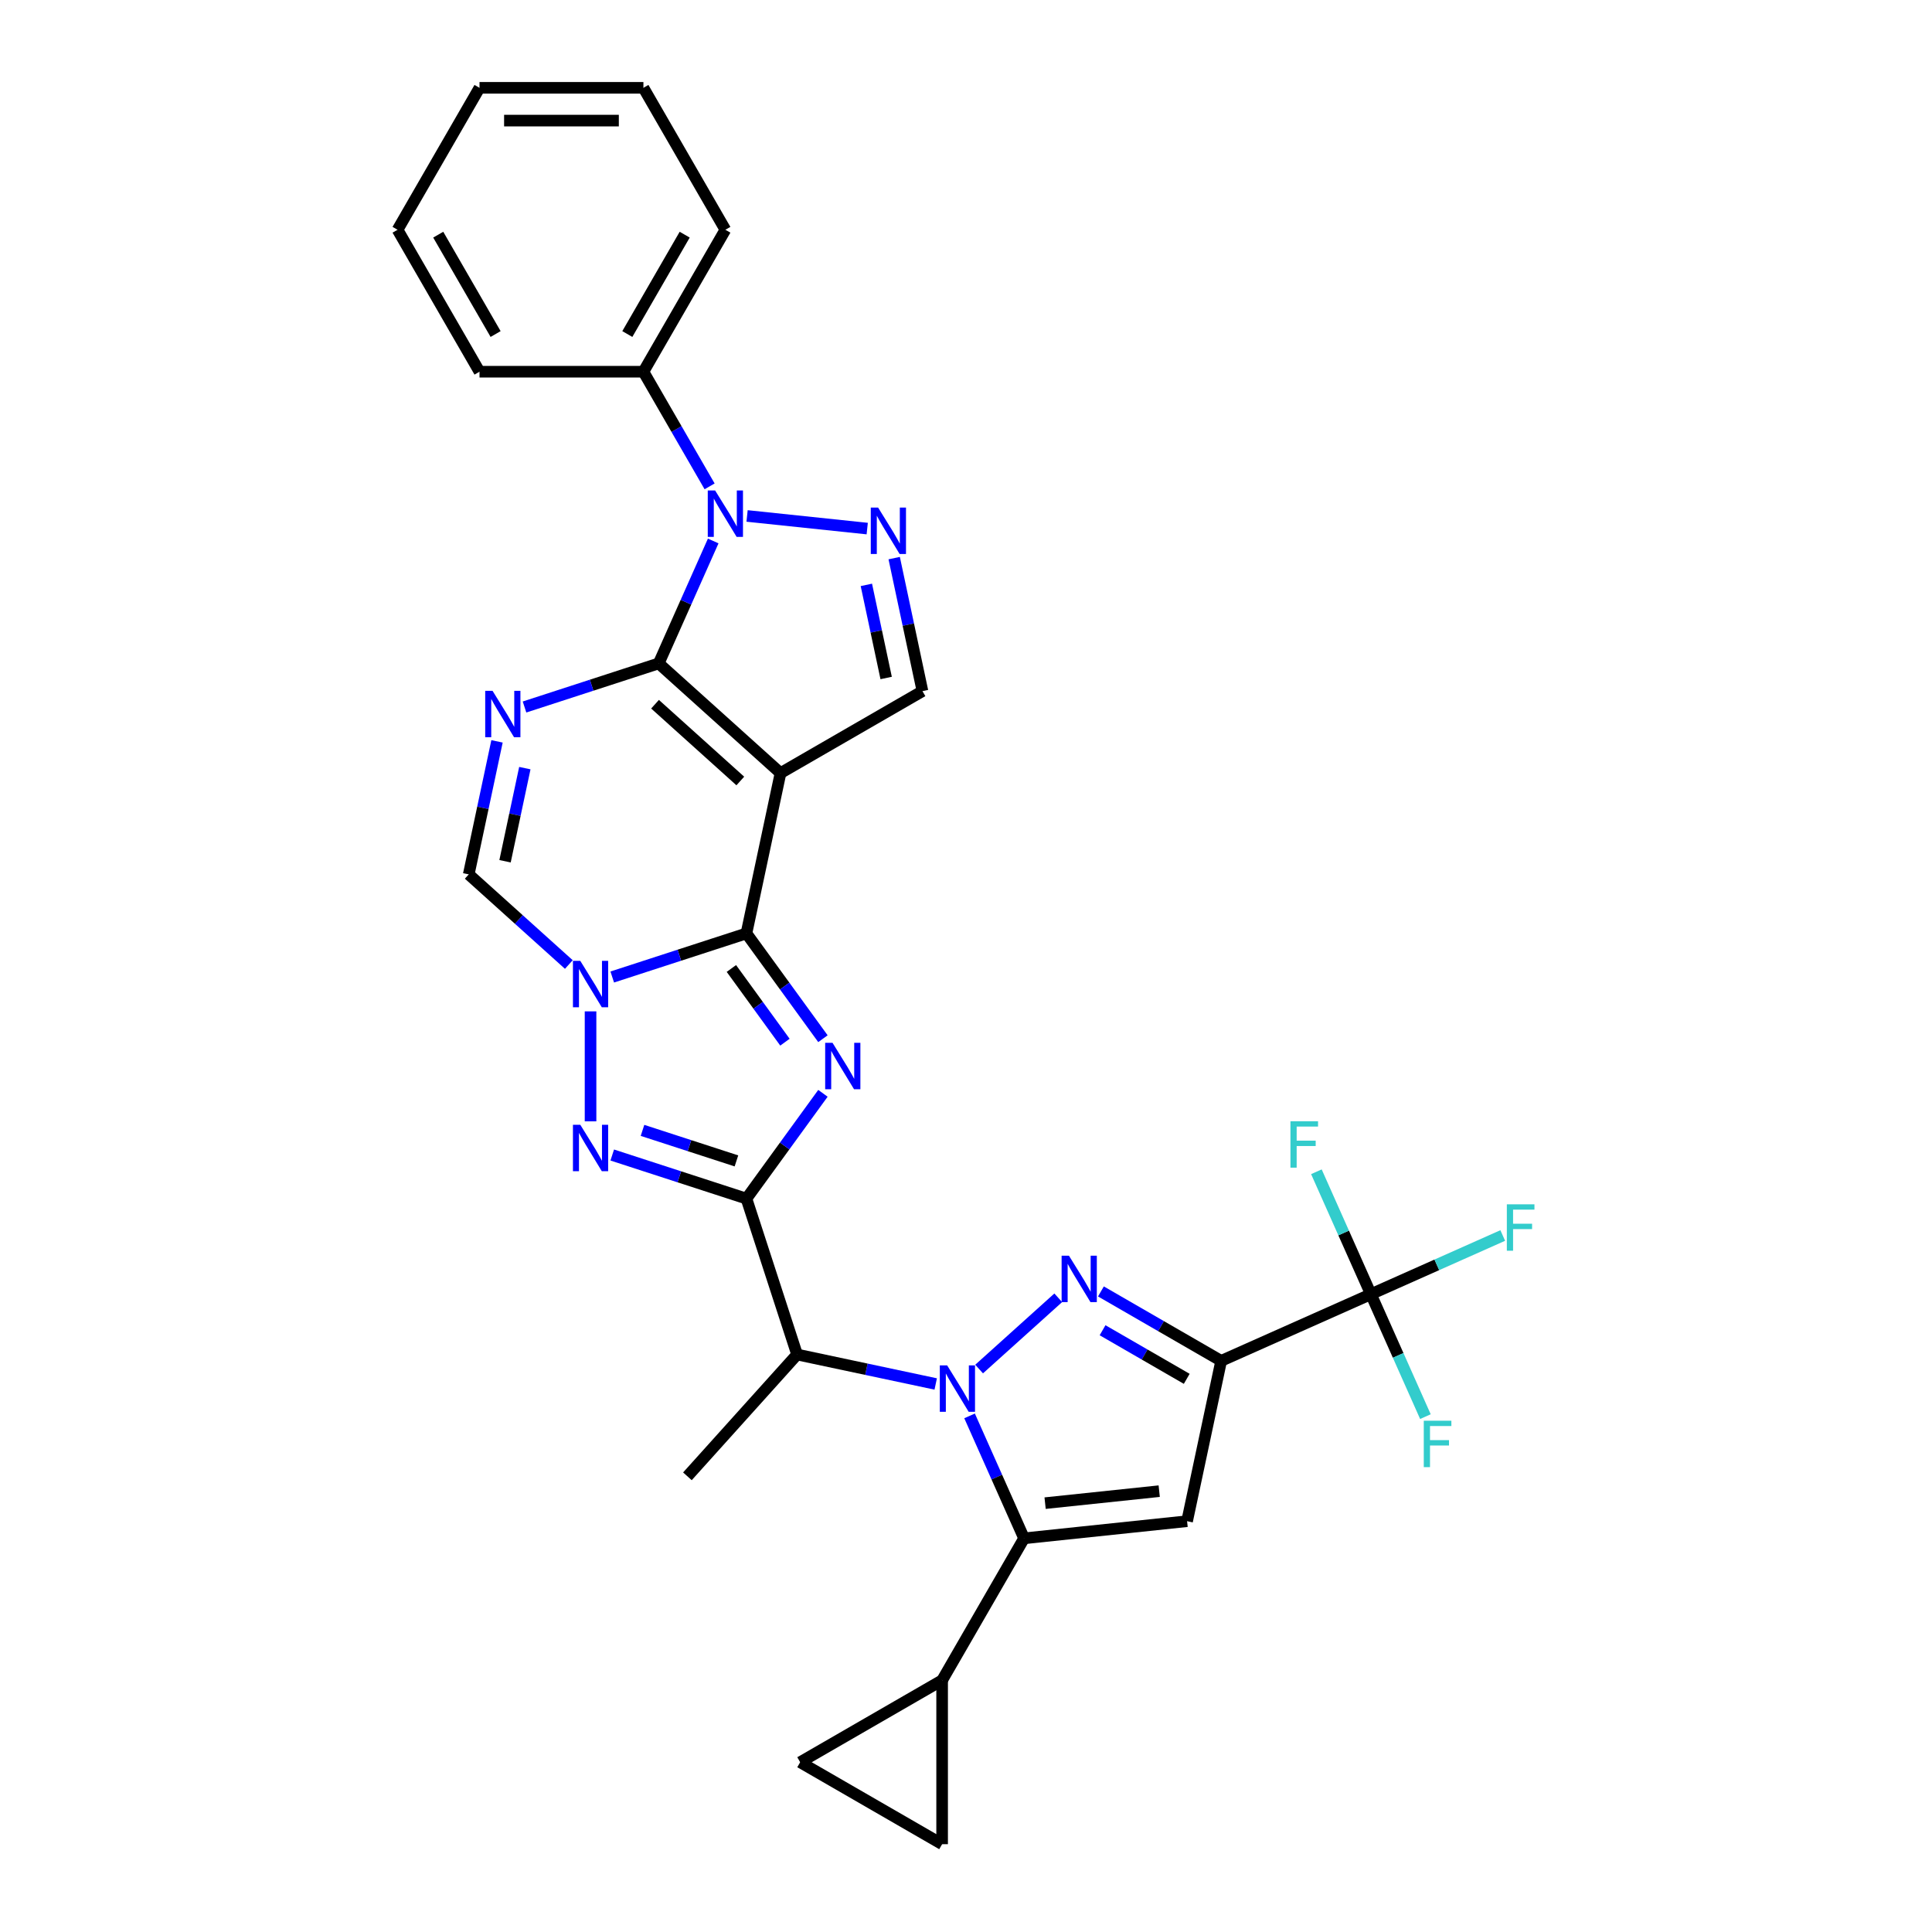 <?xml version='1.0' encoding='iso-8859-1'?>
<svg version='1.1' baseProfile='full'
              xmlns='http://www.w3.org/2000/svg'
                      xmlns:rdkit='http://www.rdkit.org/xml'
                      xmlns:xlink='http://www.w3.org/1999/xlink'
                  xml:space='preserve'
width='1000px' height='1000px' viewBox='0 0 1000 1000'>
<!-- END OF HEADER -->
<rect style='opacity:1.0;fill:#FFFFFF;stroke:none' width='1000' height='1000' x='0' y='0'> </rect>
<path class='bond-6' d='M 506.787,708.615 L 547.747,671.735' style='fill:none;fill-rule:evenodd;stroke:#0000FF;stroke-width:6px;stroke-linecap:butt;stroke-linejoin:miter;stroke-opacity:1' />
<path class='bond-8' d='M 501.847,732.863 L 515.954,764.548' style='fill:none;fill-rule:evenodd;stroke:#0000FF;stroke-width:6px;stroke-linecap:butt;stroke-linejoin:miter;stroke-opacity:1' />
<path class='bond-8' d='M 515.954,764.548 L 530.062,796.234' style='fill:none;fill-rule:evenodd;stroke:#000000;stroke-width:6px;stroke-linecap:butt;stroke-linejoin:miter;stroke-opacity:1' />
<path class='bond-14' d='M 484.322,716.342 L 448.446,708.716' style='fill:none;fill-rule:evenodd;stroke:#0000FF;stroke-width:6px;stroke-linecap:butt;stroke-linejoin:miter;stroke-opacity:1' />
<path class='bond-14' d='M 448.446,708.716 L 412.569,701.09' style='fill:none;fill-rule:evenodd;stroke:#000000;stroke-width:6px;stroke-linecap:butt;stroke-linejoin:miter;stroke-opacity:1' />
<path class='bond-0' d='M 340.944,343.377 L 403.992,400.146' style='fill:none;fill-rule:evenodd;stroke:#000000;stroke-width:6px;stroke-linecap:butt;stroke-linejoin:miter;stroke-opacity:1' />
<path class='bond-0' d='M 339.047,364.502 L 383.181,404.24' style='fill:none;fill-rule:evenodd;stroke:#000000;stroke-width:6px;stroke-linecap:butt;stroke-linejoin:miter;stroke-opacity:1' />
<path class='bond-11' d='M 340.944,343.377 L 355.051,311.692' style='fill:none;fill-rule:evenodd;stroke:#000000;stroke-width:6px;stroke-linecap:butt;stroke-linejoin:miter;stroke-opacity:1' />
<path class='bond-11' d='M 355.051,311.692 L 369.158,280.007' style='fill:none;fill-rule:evenodd;stroke:#0000FF;stroke-width:6px;stroke-linecap:butt;stroke-linejoin:miter;stroke-opacity:1' />
<path class='bond-34' d='M 340.944,343.377 L 306.217,354.661' style='fill:none;fill-rule:evenodd;stroke:#000000;stroke-width:6px;stroke-linecap:butt;stroke-linejoin:miter;stroke-opacity:1' />
<path class='bond-34' d='M 306.217,354.661 L 271.49,365.944' style='fill:none;fill-rule:evenodd;stroke:#0000FF;stroke-width:6px;stroke-linecap:butt;stroke-linejoin:miter;stroke-opacity:1' />
<path class='bond-1' d='M 403.992,400.146 L 386.353,483.131' style='fill:none;fill-rule:evenodd;stroke:#000000;stroke-width:6px;stroke-linecap:butt;stroke-linejoin:miter;stroke-opacity:1' />
<path class='bond-17' d='M 403.992,400.146 L 477.464,357.726' style='fill:none;fill-rule:evenodd;stroke:#000000;stroke-width:6px;stroke-linecap:butt;stroke-linejoin:miter;stroke-opacity:1' />
<path class='bond-2' d='M 386.353,483.131 L 406.152,510.382' style='fill:none;fill-rule:evenodd;stroke:#000000;stroke-width:6px;stroke-linecap:butt;stroke-linejoin:miter;stroke-opacity:1' />
<path class='bond-2' d='M 406.152,510.382 L 425.951,537.633' style='fill:none;fill-rule:evenodd;stroke:#0000FF;stroke-width:6px;stroke-linecap:butt;stroke-linejoin:miter;stroke-opacity:1' />
<path class='bond-2' d='M 378.565,501.28 L 392.424,520.355' style='fill:none;fill-rule:evenodd;stroke:#000000;stroke-width:6px;stroke-linecap:butt;stroke-linejoin:miter;stroke-opacity:1' />
<path class='bond-2' d='M 392.424,520.355 L 406.284,539.431' style='fill:none;fill-rule:evenodd;stroke:#0000FF;stroke-width:6px;stroke-linecap:butt;stroke-linejoin:miter;stroke-opacity:1' />
<path class='bond-33' d='M 386.353,483.131 L 351.626,494.414' style='fill:none;fill-rule:evenodd;stroke:#000000;stroke-width:6px;stroke-linecap:butt;stroke-linejoin:miter;stroke-opacity:1' />
<path class='bond-33' d='M 351.626,494.414 L 316.898,505.698' style='fill:none;fill-rule:evenodd;stroke:#0000FF;stroke-width:6px;stroke-linecap:butt;stroke-linejoin:miter;stroke-opacity:1' />
<path class='bond-3' d='M 386.353,620.403 L 412.569,701.09' style='fill:none;fill-rule:evenodd;stroke:#000000;stroke-width:6px;stroke-linecap:butt;stroke-linejoin:miter;stroke-opacity:1' />
<path class='bond-4' d='M 386.353,620.403 L 406.152,593.152' style='fill:none;fill-rule:evenodd;stroke:#000000;stroke-width:6px;stroke-linecap:butt;stroke-linejoin:miter;stroke-opacity:1' />
<path class='bond-4' d='M 406.152,593.152 L 425.951,565.901' style='fill:none;fill-rule:evenodd;stroke:#0000FF;stroke-width:6px;stroke-linecap:butt;stroke-linejoin:miter;stroke-opacity:1' />
<path class='bond-10' d='M 386.353,620.403 L 351.626,609.12' style='fill:none;fill-rule:evenodd;stroke:#000000;stroke-width:6px;stroke-linecap:butt;stroke-linejoin:miter;stroke-opacity:1' />
<path class='bond-10' d='M 351.626,609.12 L 316.898,597.836' style='fill:none;fill-rule:evenodd;stroke:#0000FF;stroke-width:6px;stroke-linecap:butt;stroke-linejoin:miter;stroke-opacity:1' />
<path class='bond-10' d='M 381.178,600.881 L 356.869,592.983' style='fill:none;fill-rule:evenodd;stroke:#000000;stroke-width:6px;stroke-linecap:butt;stroke-linejoin:miter;stroke-opacity:1' />
<path class='bond-10' d='M 356.869,592.983 L 332.56,585.084' style='fill:none;fill-rule:evenodd;stroke:#0000FF;stroke-width:6px;stroke-linecap:butt;stroke-linejoin:miter;stroke-opacity:1' />
<path class='bond-5' d='M 305.666,523.482 L 305.666,580.406' style='fill:none;fill-rule:evenodd;stroke:#0000FF;stroke-width:6px;stroke-linecap:butt;stroke-linejoin:miter;stroke-opacity:1' />
<path class='bond-16' d='M 294.433,499.234 L 268.526,475.906' style='fill:none;fill-rule:evenodd;stroke:#0000FF;stroke-width:6px;stroke-linecap:butt;stroke-linejoin:miter;stroke-opacity:1' />
<path class='bond-16' d='M 268.526,475.906 L 242.618,452.579' style='fill:none;fill-rule:evenodd;stroke:#000000;stroke-width:6px;stroke-linecap:butt;stroke-linejoin:miter;stroke-opacity:1' />
<path class='bond-7' d='M 569.835,668.446 L 600.955,686.413' style='fill:none;fill-rule:evenodd;stroke:#0000FF;stroke-width:6px;stroke-linecap:butt;stroke-linejoin:miter;stroke-opacity:1' />
<path class='bond-7' d='M 600.955,686.413 L 632.075,704.38' style='fill:none;fill-rule:evenodd;stroke:#000000;stroke-width:6px;stroke-linecap:butt;stroke-linejoin:miter;stroke-opacity:1' />
<path class='bond-7' d='M 570.687,688.531 L 592.471,701.108' style='fill:none;fill-rule:evenodd;stroke:#0000FF;stroke-width:6px;stroke-linecap:butt;stroke-linejoin:miter;stroke-opacity:1' />
<path class='bond-7' d='M 592.471,701.108 L 614.255,713.685' style='fill:none;fill-rule:evenodd;stroke:#000000;stroke-width:6px;stroke-linecap:butt;stroke-linejoin:miter;stroke-opacity:1' />
<path class='bond-15' d='M 632.075,704.38 L 709.579,669.873' style='fill:none;fill-rule:evenodd;stroke:#000000;stroke-width:6px;stroke-linecap:butt;stroke-linejoin:miter;stroke-opacity:1' />
<path class='bond-31' d='M 632.075,704.38 L 614.436,787.365' style='fill:none;fill-rule:evenodd;stroke:#000000;stroke-width:6px;stroke-linecap:butt;stroke-linejoin:miter;stroke-opacity:1' />
<path class='bond-12' d='M 530.062,796.234 L 614.436,787.365' style='fill:none;fill-rule:evenodd;stroke:#000000;stroke-width:6px;stroke-linecap:butt;stroke-linejoin:miter;stroke-opacity:1' />
<path class='bond-12' d='M 540.944,778.028 L 600.006,771.821' style='fill:none;fill-rule:evenodd;stroke:#000000;stroke-width:6px;stroke-linecap:butt;stroke-linejoin:miter;stroke-opacity:1' />
<path class='bond-18' d='M 530.062,796.234 L 487.642,869.706' style='fill:none;fill-rule:evenodd;stroke:#000000;stroke-width:6px;stroke-linecap:butt;stroke-linejoin:miter;stroke-opacity:1' />
<path class='bond-9' d='M 257.253,383.728 L 249.935,418.154' style='fill:none;fill-rule:evenodd;stroke:#0000FF;stroke-width:6px;stroke-linecap:butt;stroke-linejoin:miter;stroke-opacity:1' />
<path class='bond-9' d='M 249.935,418.154 L 242.618,452.579' style='fill:none;fill-rule:evenodd;stroke:#000000;stroke-width:6px;stroke-linecap:butt;stroke-linejoin:miter;stroke-opacity:1' />
<path class='bond-9' d='M 271.655,397.584 L 266.532,421.682' style='fill:none;fill-rule:evenodd;stroke:#0000FF;stroke-width:6px;stroke-linecap:butt;stroke-linejoin:miter;stroke-opacity:1' />
<path class='bond-9' d='M 266.532,421.682 L 261.41,445.779' style='fill:none;fill-rule:evenodd;stroke:#000000;stroke-width:6px;stroke-linecap:butt;stroke-linejoin:miter;stroke-opacity:1' />
<path class='bond-21' d='M 367.291,251.739 L 350.161,222.069' style='fill:none;fill-rule:evenodd;stroke:#0000FF;stroke-width:6px;stroke-linecap:butt;stroke-linejoin:miter;stroke-opacity:1' />
<path class='bond-21' d='M 350.161,222.069 L 333.031,192.4' style='fill:none;fill-rule:evenodd;stroke:#000000;stroke-width:6px;stroke-linecap:butt;stroke-linejoin:miter;stroke-opacity:1' />
<path class='bond-35' d='M 386.684,267.054 L 448.875,273.59' style='fill:none;fill-rule:evenodd;stroke:#0000FF;stroke-width:6px;stroke-linecap:butt;stroke-linejoin:miter;stroke-opacity:1' />
<path class='bond-13' d='M 462.83,288.875 L 470.147,323.301' style='fill:none;fill-rule:evenodd;stroke:#0000FF;stroke-width:6px;stroke-linecap:butt;stroke-linejoin:miter;stroke-opacity:1' />
<path class='bond-13' d='M 470.147,323.301 L 477.464,357.726' style='fill:none;fill-rule:evenodd;stroke:#000000;stroke-width:6px;stroke-linecap:butt;stroke-linejoin:miter;stroke-opacity:1' />
<path class='bond-13' d='M 448.428,302.731 L 453.55,326.829' style='fill:none;fill-rule:evenodd;stroke:#0000FF;stroke-width:6px;stroke-linecap:butt;stroke-linejoin:miter;stroke-opacity:1' />
<path class='bond-13' d='M 453.55,326.829 L 458.672,350.926' style='fill:none;fill-rule:evenodd;stroke:#000000;stroke-width:6px;stroke-linecap:butt;stroke-linejoin:miter;stroke-opacity:1' />
<path class='bond-25' d='M 412.569,701.09 L 355.801,764.138' style='fill:none;fill-rule:evenodd;stroke:#000000;stroke-width:6px;stroke-linecap:butt;stroke-linejoin:miter;stroke-opacity:1' />
<path class='bond-22' d='M 709.579,669.873 L 743.699,654.682' style='fill:none;fill-rule:evenodd;stroke:#000000;stroke-width:6px;stroke-linecap:butt;stroke-linejoin:miter;stroke-opacity:1' />
<path class='bond-22' d='M 743.699,654.682 L 777.819,639.491' style='fill:none;fill-rule:evenodd;stroke:#33CCCC;stroke-width:6px;stroke-linecap:butt;stroke-linejoin:miter;stroke-opacity:1' />
<path class='bond-23' d='M 709.579,669.873 L 723.686,701.558' style='fill:none;fill-rule:evenodd;stroke:#000000;stroke-width:6px;stroke-linecap:butt;stroke-linejoin:miter;stroke-opacity:1' />
<path class='bond-23' d='M 723.686,701.558 L 737.794,733.243' style='fill:none;fill-rule:evenodd;stroke:#33CCCC;stroke-width:6px;stroke-linecap:butt;stroke-linejoin:miter;stroke-opacity:1' />
<path class='bond-24' d='M 709.579,669.873 L 695.472,638.188' style='fill:none;fill-rule:evenodd;stroke:#000000;stroke-width:6px;stroke-linecap:butt;stroke-linejoin:miter;stroke-opacity:1' />
<path class='bond-24' d='M 695.472,638.188 L 681.365,606.503' style='fill:none;fill-rule:evenodd;stroke:#33CCCC;stroke-width:6px;stroke-linecap:butt;stroke-linejoin:miter;stroke-opacity:1' />
<path class='bond-19' d='M 487.642,869.706 L 487.642,954.545' style='fill:none;fill-rule:evenodd;stroke:#000000;stroke-width:6px;stroke-linecap:butt;stroke-linejoin:miter;stroke-opacity:1' />
<path class='bond-20' d='M 487.642,869.706 L 414.169,912.126' style='fill:none;fill-rule:evenodd;stroke:#000000;stroke-width:6px;stroke-linecap:butt;stroke-linejoin:miter;stroke-opacity:1' />
<path class='bond-32' d='M 487.642,954.545 L 414.169,912.126' style='fill:none;fill-rule:evenodd;stroke:#000000;stroke-width:6px;stroke-linecap:butt;stroke-linejoin:miter;stroke-opacity:1' />
<path class='bond-26' d='M 333.031,192.4 L 375.451,118.927' style='fill:none;fill-rule:evenodd;stroke:#000000;stroke-width:6px;stroke-linecap:butt;stroke-linejoin:miter;stroke-opacity:1' />
<path class='bond-26' d='M 324.7,172.895 L 354.394,121.464' style='fill:none;fill-rule:evenodd;stroke:#000000;stroke-width:6px;stroke-linecap:butt;stroke-linejoin:miter;stroke-opacity:1' />
<path class='bond-27' d='M 333.031,192.4 L 248.192,192.4' style='fill:none;fill-rule:evenodd;stroke:#000000;stroke-width:6px;stroke-linecap:butt;stroke-linejoin:miter;stroke-opacity:1' />
<path class='bond-28' d='M 375.451,118.927 L 333.031,45.455' style='fill:none;fill-rule:evenodd;stroke:#000000;stroke-width:6px;stroke-linecap:butt;stroke-linejoin:miter;stroke-opacity:1' />
<path class='bond-29' d='M 248.192,192.4 L 205.773,118.927' style='fill:none;fill-rule:evenodd;stroke:#000000;stroke-width:6px;stroke-linecap:butt;stroke-linejoin:miter;stroke-opacity:1' />
<path class='bond-29' d='M 256.524,172.895 L 226.83,121.464' style='fill:none;fill-rule:evenodd;stroke:#000000;stroke-width:6px;stroke-linecap:butt;stroke-linejoin:miter;stroke-opacity:1' />
<path class='bond-36' d='M 333.031,45.455 L 248.192,45.455' style='fill:none;fill-rule:evenodd;stroke:#000000;stroke-width:6px;stroke-linecap:butt;stroke-linejoin:miter;stroke-opacity:1' />
<path class='bond-36' d='M 320.306,62.422 L 260.918,62.422' style='fill:none;fill-rule:evenodd;stroke:#000000;stroke-width:6px;stroke-linecap:butt;stroke-linejoin:miter;stroke-opacity:1' />
<path class='bond-30' d='M 205.773,118.927 L 248.192,45.455' style='fill:none;fill-rule:evenodd;stroke:#000000;stroke-width:6px;stroke-linecap:butt;stroke-linejoin:miter;stroke-opacity:1' />
<path  class='atom-0' d='M 490.244 706.716
L 498.117 719.442
Q 498.897 720.697, 500.153 722.971
Q 501.408 725.245, 501.476 725.381
L 501.476 706.716
L 504.666 706.716
L 504.666 730.742
L 501.374 730.742
L 492.924 716.829
Q 491.94 715.2, 490.888 713.333
Q 489.87 711.467, 489.565 710.89
L 489.565 730.742
L 486.443 730.742
L 486.443 706.716
L 490.244 706.716
' fill='#0000FF'/>
<path  class='atom-5' d='M 430.909 539.754
L 438.782 552.48
Q 439.562 553.735, 440.818 556.009
Q 442.074 558.283, 442.141 558.419
L 442.141 539.754
L 445.331 539.754
L 445.331 563.78
L 442.04 563.78
L 433.59 549.867
Q 432.606 548.238, 431.554 546.371
Q 430.536 544.505, 430.23 543.928
L 430.23 563.78
L 427.108 563.78
L 427.108 539.754
L 430.909 539.754
' fill='#0000FF'/>
<path  class='atom-6' d='M 300.355 497.334
L 308.228 510.06
Q 309.008 511.316, 310.264 513.59
Q 311.52 515.863, 311.588 515.999
L 311.588 497.334
L 314.778 497.334
L 314.778 521.361
L 311.486 521.361
L 303.036 507.447
Q 302.052 505.818, 301 503.952
Q 299.982 502.085, 299.676 501.508
L 299.676 521.361
L 296.554 521.361
L 296.554 497.334
L 300.355 497.334
' fill='#0000FF'/>
<path  class='atom-7' d='M 553.291 649.948
L 561.164 662.673
Q 561.945 663.929, 563.2 666.203
Q 564.456 668.476, 564.524 668.612
L 564.524 649.948
L 567.714 649.948
L 567.714 673.974
L 564.422 673.974
L 555.972 660.06
Q 554.988 658.431, 553.936 656.565
Q 552.918 654.699, 552.613 654.122
L 552.613 673.974
L 549.49 673.974
L 549.49 649.948
L 553.291 649.948
' fill='#0000FF'/>
<path  class='atom-10' d='M 254.946 357.581
L 262.819 370.307
Q 263.6 371.562, 264.855 373.836
Q 266.111 376.11, 266.179 376.245
L 266.179 357.581
L 269.369 357.581
L 269.369 381.607
L 266.077 381.607
L 257.627 367.694
Q 256.643 366.065, 255.591 364.198
Q 254.573 362.332, 254.267 361.755
L 254.267 381.607
L 251.145 381.607
L 251.145 357.581
L 254.946 357.581
' fill='#0000FF'/>
<path  class='atom-11' d='M 300.355 582.173
L 308.228 594.899
Q 309.008 596.155, 310.264 598.429
Q 311.52 600.702, 311.588 600.838
L 311.588 582.173
L 314.778 582.173
L 314.778 606.2
L 311.486 606.2
L 303.036 592.286
Q 302.052 590.657, 301 588.791
Q 299.982 586.924, 299.676 586.348
L 299.676 606.2
L 296.554 606.2
L 296.554 582.173
L 300.355 582.173
' fill='#0000FF'/>
<path  class='atom-12' d='M 370.14 253.86
L 378.013 266.586
Q 378.794 267.841, 380.049 270.115
Q 381.305 272.389, 381.373 272.524
L 381.373 253.86
L 384.563 253.86
L 384.563 277.886
L 381.271 277.886
L 372.821 263.973
Q 371.837 262.344, 370.785 260.477
Q 369.767 258.611, 369.461 258.034
L 369.461 277.886
L 366.339 277.886
L 366.339 253.86
L 370.14 253.86
' fill='#0000FF'/>
<path  class='atom-14' d='M 454.514 262.728
L 462.388 275.454
Q 463.168 276.709, 464.424 278.983
Q 465.679 281.257, 465.747 281.392
L 465.747 262.728
L 468.937 262.728
L 468.937 286.754
L 465.645 286.754
L 457.195 272.841
Q 456.211 271.212, 455.159 269.345
Q 454.141 267.479, 453.836 266.902
L 453.836 286.754
L 450.714 286.754
L 450.714 262.728
L 454.514 262.728
' fill='#0000FF'/>
<path  class='atom-23' d='M 779.94 623.353
L 794.227 623.353
L 794.227 626.102
L 783.164 626.102
L 783.164 633.398
L 793.005 633.398
L 793.005 636.18
L 783.164 636.18
L 783.164 647.379
L 779.94 647.379
L 779.94 623.353
' fill='#33CCCC'/>
<path  class='atom-24' d='M 736.943 735.364
L 751.23 735.364
L 751.23 738.113
L 740.167 738.113
L 740.167 745.409
L 750.008 745.409
L 750.008 748.192
L 740.167 748.192
L 740.167 759.391
L 736.943 759.391
L 736.943 735.364
' fill='#33CCCC'/>
<path  class='atom-25' d='M 667.929 580.356
L 682.216 580.356
L 682.216 583.104
L 671.153 583.104
L 671.153 590.401
L 680.994 590.401
L 680.994 593.183
L 671.153 593.183
L 671.153 604.382
L 667.929 604.382
L 667.929 580.356
' fill='#33CCCC'/>
</svg>
